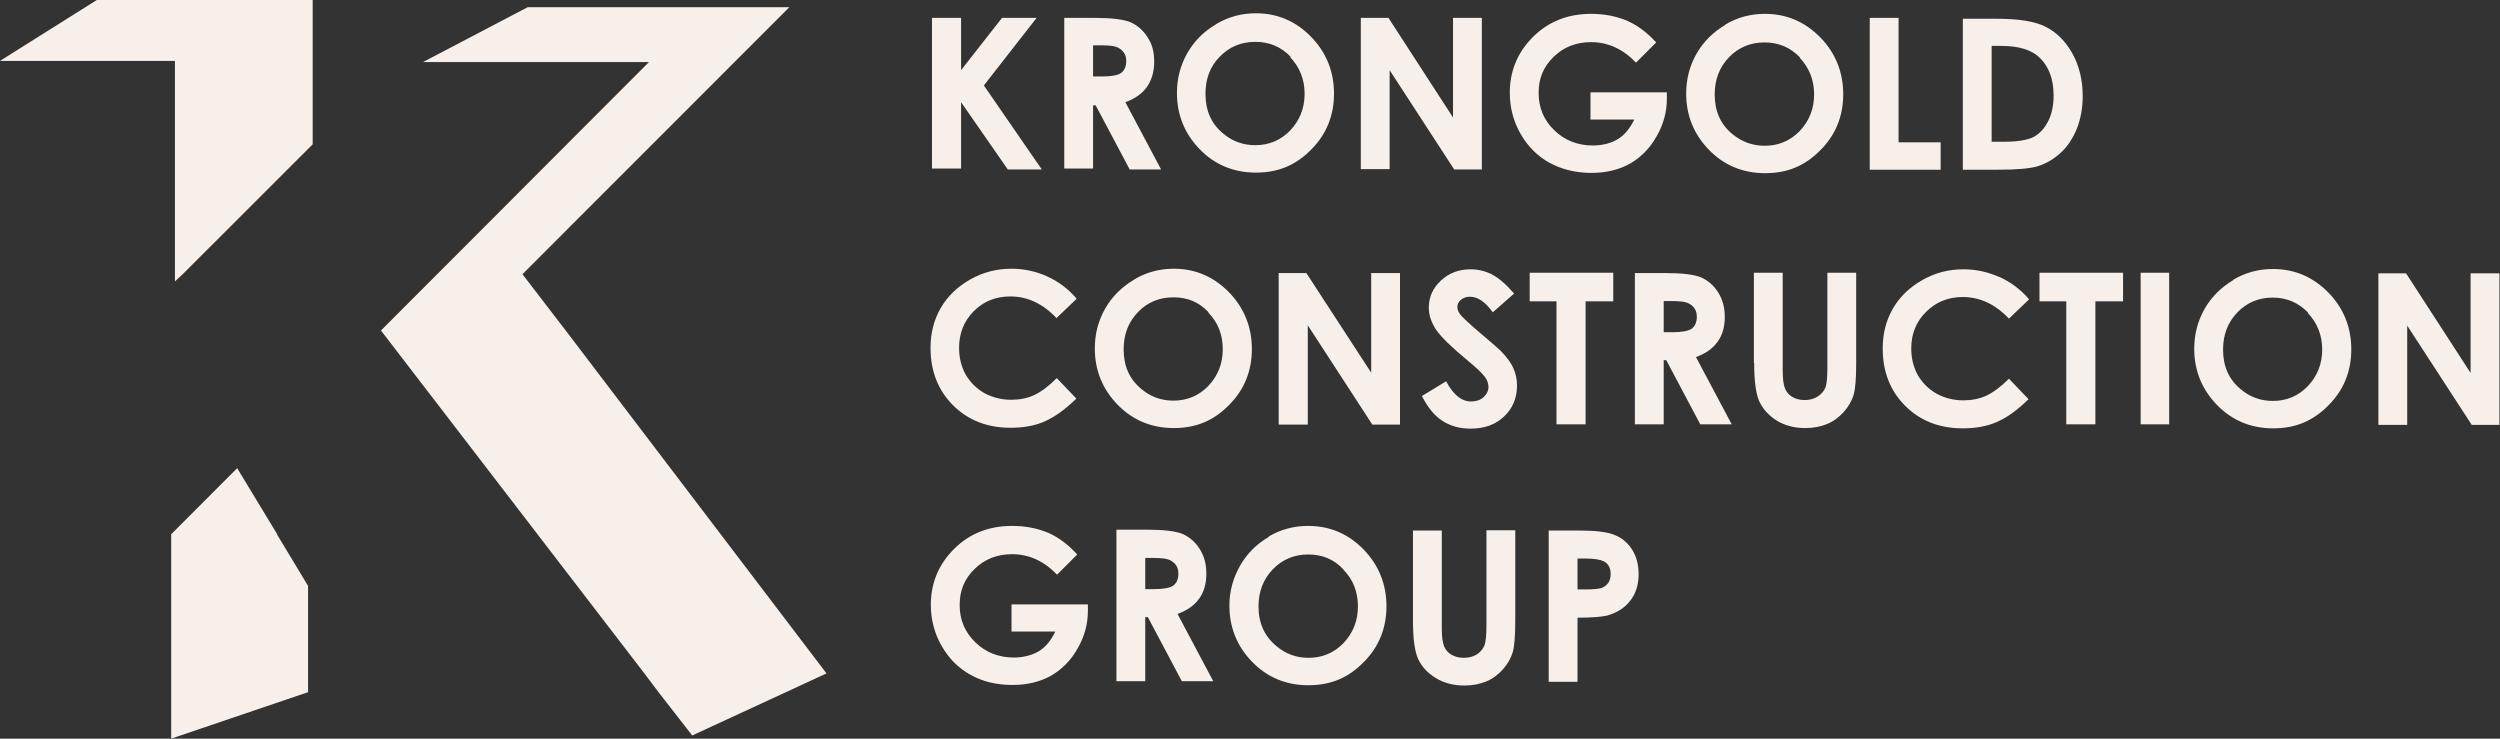 <svg width="220" height="65" viewBox="0 0 220 65" fill="none" xmlns="http://www.w3.org/2000/svg">
<rect x="0" y="0" width="220" height="65" fill="#333333" stroke="none"/>
<path d="M138.822 49.15H139.532C140.318 49.15 140.851 49.252 141.155 49.404C141.561 49.633 141.738 50.014 141.738 50.522C141.738 50.827 141.662 51.081 141.535 51.284C141.383 51.487 141.206 51.639 140.952 51.741C140.699 51.817 140.267 51.868 139.633 51.868H138.822V49.125V49.15ZM136.286 59.996H138.822V54.357C140.115 54.357 141.003 54.281 141.485 54.154C142.322 53.9 142.981 53.494 143.463 52.858C143.945 52.249 144.198 51.462 144.198 50.547C144.198 49.709 144.021 48.998 143.64 48.388C143.26 47.778 142.753 47.347 142.119 47.093C141.485 46.813 140.42 46.686 138.974 46.686H136.286V60.022V59.996ZM124.341 54.611C124.341 56.186 124.493 57.329 124.798 57.989C125.102 58.65 125.609 59.209 126.345 59.666C127.055 60.098 127.892 60.326 128.855 60.326C129.591 60.326 130.225 60.199 130.783 59.971C131.341 59.742 131.822 59.386 132.254 58.904C132.685 58.421 132.964 57.913 133.116 57.405C133.268 56.897 133.344 55.957 133.344 54.611V46.661H130.808V54.967C130.808 55.856 130.757 56.465 130.631 56.796C130.504 57.1 130.276 57.38 129.971 57.583C129.642 57.786 129.261 57.888 128.805 57.888C128.373 57.888 128.018 57.786 127.714 57.608C127.41 57.431 127.207 57.177 127.08 56.872C126.953 56.567 126.877 56.034 126.877 55.297V46.686H124.341V54.637V54.611ZM118.229 50.141C119.092 51.03 119.497 52.096 119.497 53.367C119.497 54.637 119.066 55.703 118.229 56.592C117.393 57.456 116.353 57.888 115.161 57.888C114.096 57.888 113.157 57.558 112.346 56.872C111.281 56.008 110.748 54.84 110.748 53.367C110.748 52.046 111.179 50.953 112.016 50.09C112.853 49.226 113.893 48.794 115.135 48.794C116.378 48.794 117.393 49.226 118.229 50.115M111.661 47.245C110.571 47.88 109.734 48.718 109.125 49.785C108.516 50.852 108.187 52.02 108.187 53.29C108.187 55.195 108.846 56.846 110.165 58.218C111.484 59.59 113.157 60.301 115.135 60.301C117.114 60.301 118.661 59.641 120.005 58.269C121.349 56.923 122.008 55.272 122.008 53.341C122.008 51.411 121.323 49.709 119.979 48.337C118.635 46.966 117.012 46.28 115.11 46.28C113.867 46.28 112.701 46.585 111.636 47.22M100.782 49.099H101.466C102.151 49.099 102.607 49.15 102.861 49.252C103.115 49.353 103.318 49.506 103.47 49.709C103.622 49.912 103.698 50.166 103.698 50.471C103.698 50.953 103.546 51.309 103.242 51.538C102.937 51.741 102.379 51.843 101.568 51.843H100.782V49.099ZM98.246 59.945H100.782V54.306H101.01L104.002 59.945H106.767L103.622 54.027C104.459 53.722 105.093 53.29 105.524 52.681C105.955 52.096 106.158 51.36 106.158 50.471C106.158 49.582 105.955 48.922 105.575 48.312C105.194 47.702 104.687 47.27 104.078 46.991C103.444 46.737 102.405 46.61 100.934 46.61H98.246V59.945ZM92.311 46.915C91.297 46.483 90.232 46.28 89.065 46.28C86.859 46.28 85.058 47.067 83.663 48.617C82.497 49.912 81.913 51.462 81.913 53.214C81.913 54.51 82.218 55.703 82.852 56.821C83.486 57.939 84.348 58.802 85.413 59.386C86.504 59.996 87.721 60.276 89.116 60.276C90.409 60.276 91.525 59.996 92.489 59.463C93.453 58.904 94.239 58.117 94.822 57.075C95.43 56.034 95.735 54.916 95.735 53.748V53.189H89.014V55.576H92.869C92.489 56.364 92.007 56.948 91.424 57.304C90.815 57.659 90.079 57.862 89.217 57.862C87.873 57.862 86.732 57.405 85.819 56.516C84.906 55.627 84.45 54.535 84.45 53.239C84.45 51.944 84.881 50.928 85.768 50.065C86.656 49.201 87.746 48.769 89.065 48.769C90.561 48.769 91.88 49.379 93.021 50.572L94.796 48.794C93.985 47.905 93.148 47.296 92.311 46.915ZM209.298 37.39H211.834V28.652L217.515 37.39H219.949V24.054H217.413V32.818L211.733 24.054H209.298V37.39ZM203.085 27.534C203.922 28.423 204.353 29.49 204.353 30.76C204.353 32.03 203.922 33.097 203.085 33.986C202.248 34.85 201.208 35.281 200.016 35.281C198.951 35.281 198.013 34.951 197.201 34.265C196.136 33.402 195.629 32.233 195.629 30.76C195.629 29.439 196.06 28.347 196.897 27.483C197.734 26.62 198.773 26.188 199.991 26.188C201.208 26.188 202.248 26.62 203.11 27.509M196.542 24.639C195.477 25.273 194.614 26.112 194.006 27.179C193.397 28.245 193.093 29.414 193.093 30.684C193.093 32.589 193.752 34.24 195.071 35.612C196.39 36.983 198.063 37.694 200.042 37.694C202.02 37.694 203.567 37.034 204.911 35.662C206.255 34.316 206.914 32.665 206.914 30.735C206.914 28.804 206.229 27.102 204.885 25.731C203.516 24.359 201.918 23.673 200.016 23.673C198.773 23.673 197.607 23.978 196.542 24.613M188.376 37.339H190.886V24.003H188.376V37.339ZM179.474 26.518H181.833V37.339H184.394V26.518H186.829V24.003H179.474V26.518ZM175.949 24.384C174.935 23.927 173.87 23.699 172.779 23.699C171.486 23.699 170.294 24.003 169.178 24.639C168.062 25.273 167.2 26.086 166.591 27.128C165.983 28.169 165.678 29.338 165.678 30.659C165.678 32.716 166.338 34.392 167.656 35.713C168.975 37.034 170.674 37.694 172.729 37.694C173.844 37.694 174.859 37.517 175.721 37.136C176.609 36.755 177.522 36.094 178.511 35.129L176.786 33.325C176.051 34.062 175.391 34.545 174.783 34.824C174.174 35.104 173.489 35.231 172.779 35.231C171.917 35.231 171.131 35.027 170.421 34.646C169.711 34.24 169.178 33.706 168.772 33.021C168.392 32.335 168.189 31.547 168.189 30.659C168.189 29.388 168.62 28.296 169.508 27.433C170.37 26.569 171.461 26.137 172.729 26.137C174.225 26.137 175.594 26.772 176.786 28.042L178.561 26.34C177.826 25.477 176.938 24.816 175.924 24.359M154.368 31.954C154.368 33.529 154.52 34.672 154.824 35.332C155.129 35.993 155.636 36.551 156.346 37.009C157.056 37.44 157.893 37.669 158.856 37.669C159.592 37.669 160.226 37.542 160.784 37.313C161.342 37.085 161.824 36.729 162.255 36.247C162.686 35.764 162.965 35.256 163.117 34.748C163.269 34.24 163.345 33.3 163.345 31.954V24.003H160.809V32.309C160.809 33.199 160.759 33.808 160.632 34.113C160.505 34.418 160.277 34.697 159.947 34.9C159.617 35.104 159.237 35.205 158.806 35.205C158.375 35.205 158.02 35.104 157.715 34.926C157.411 34.748 157.208 34.494 157.081 34.189C156.954 33.884 156.878 33.351 156.878 32.614V24.003H154.342V31.954H154.368ZM146.405 26.493H147.089C147.774 26.493 148.231 26.544 148.484 26.645C148.738 26.747 148.941 26.899 149.093 27.102C149.245 27.306 149.321 27.56 149.321 27.864C149.321 28.347 149.169 28.703 148.865 28.931C148.56 29.134 148.002 29.236 147.191 29.236H146.405V26.493ZM143.869 37.339H146.405V31.7H146.633L149.625 37.339H152.39L149.245 31.421C150.082 31.116 150.716 30.684 151.147 30.074C151.578 29.49 151.781 28.753 151.781 27.89C151.781 27.026 151.578 26.34 151.198 25.731C150.817 25.121 150.31 24.689 149.701 24.41C149.067 24.156 148.028 24.029 146.557 24.029H143.869V37.364V37.339ZM134.612 26.518H136.971V37.339H139.532V26.518H141.967V24.003H134.612V26.518ZM131.315 24.156C130.707 23.851 130.073 23.699 129.413 23.699C128.373 23.699 127.511 24.029 126.801 24.689C126.091 25.35 125.736 26.137 125.736 27.077C125.736 27.712 125.939 28.347 126.37 29.007C126.801 29.642 127.739 30.557 129.185 31.751C129.946 32.386 130.428 32.843 130.656 33.148C130.884 33.453 130.986 33.757 130.986 34.062C130.986 34.392 130.833 34.697 130.554 34.951C130.276 35.205 129.895 35.332 129.464 35.332C128.627 35.332 127.892 34.748 127.258 33.554L125.127 34.85C125.635 35.84 126.218 36.577 126.928 37.034C127.638 37.491 128.45 37.72 129.413 37.72C130.631 37.72 131.62 37.364 132.355 36.653C133.116 35.942 133.496 35.027 133.496 33.935C133.496 33.376 133.395 32.868 133.167 32.386C132.964 31.903 132.583 31.421 132.076 30.887C131.873 30.684 131.29 30.176 130.326 29.363C129.286 28.474 128.678 27.915 128.475 27.636C128.323 27.433 128.247 27.229 128.247 27.001C128.247 26.772 128.348 26.569 128.551 26.391C128.754 26.213 129.033 26.112 129.363 26.112C130.047 26.112 130.707 26.569 131.366 27.483L133.243 25.832C132.533 25.02 131.899 24.461 131.29 24.156M112.549 37.364H115.085V28.626L120.765 37.364H123.2V24.029H120.664V32.792L114.958 24.029H112.523V37.364H112.549ZM106.335 27.509C107.198 28.398 107.603 29.465 107.603 30.735C107.603 32.005 107.172 33.072 106.335 33.961C105.499 34.824 104.459 35.256 103.267 35.256C102.202 35.256 101.263 34.926 100.452 34.24C99.387 33.376 98.879 32.208 98.879 30.735C98.879 29.414 99.311 28.322 100.148 27.458C100.984 26.594 102.024 26.163 103.267 26.163C104.51 26.163 105.524 26.594 106.361 27.483M99.793 24.613C98.727 25.248 97.865 26.086 97.257 27.153C96.648 28.22 96.344 29.388 96.344 30.659C96.344 32.563 97.003 34.215 98.322 35.586C99.64 36.958 101.314 37.669 103.292 37.669C105.27 37.669 106.817 37.009 108.161 35.637C109.505 34.291 110.165 32.64 110.165 30.709C110.165 28.779 109.48 27.077 108.136 25.705C106.792 24.334 105.169 23.648 103.292 23.648C102.05 23.648 100.883 23.953 99.818 24.588M92.184 24.334C91.17 23.877 90.105 23.648 89.014 23.648C87.721 23.648 86.504 23.953 85.388 24.588C84.272 25.223 83.41 26.036 82.801 27.077C82.192 28.118 81.888 29.287 81.888 30.608C81.888 32.665 82.548 34.342 83.866 35.662C85.185 36.983 86.884 37.644 88.938 37.644C90.054 37.644 91.069 37.466 91.931 37.085C92.793 36.704 93.731 36.043 94.721 35.078L92.996 33.275C92.26 34.011 91.601 34.494 90.993 34.773C90.384 35.053 89.725 35.18 88.989 35.18C88.127 35.18 87.341 34.977 86.63 34.596C85.921 34.189 85.388 33.656 84.982 32.97C84.602 32.284 84.399 31.497 84.399 30.608C84.399 29.338 84.83 28.245 85.692 27.382C86.555 26.518 87.62 26.086 88.913 26.086C90.409 26.086 91.779 26.721 92.971 27.991L94.746 26.29C94.01 25.426 93.148 24.765 92.108 24.308M176.101 4.039C177.674 4.039 178.815 4.394 179.525 5.106C180.311 5.893 180.717 6.985 180.717 8.408C180.717 9.322 180.539 10.109 180.21 10.719C179.88 11.354 179.449 11.786 178.942 12.065C178.409 12.319 177.572 12.472 176.431 12.472H175.265V4.039H176.127H176.101ZM172.729 14.935H175.772C177.496 14.935 178.714 14.834 179.398 14.605C180.083 14.377 180.742 13.996 181.351 13.437C181.96 12.878 182.416 12.167 182.771 11.303C183.101 10.44 183.278 9.5 183.278 8.484C183.278 7.036 182.974 5.791 182.365 4.699C181.757 3.607 180.971 2.845 180.032 2.362C179.094 1.88 177.648 1.651 175.721 1.651H172.729V14.91V14.935ZM164.563 14.935H170.776V12.523H167.073V1.575H164.537V14.91L164.563 14.935ZM158.375 5.08C159.212 5.969 159.643 7.036 159.643 8.306C159.643 9.576 159.212 10.643 158.375 11.532C157.538 12.396 156.498 12.827 155.306 12.827C154.241 12.827 153.303 12.497 152.466 11.811C151.401 10.948 150.893 9.779 150.893 8.306C150.893 6.985 151.324 5.893 152.161 5.029C152.998 4.166 154.038 3.734 155.281 3.734C156.523 3.734 157.538 4.166 158.4 5.055M151.832 2.184C150.767 2.819 149.904 3.658 149.296 4.724C148.687 5.791 148.383 6.96 148.383 8.23C148.383 10.135 149.042 11.786 150.361 13.158C151.68 14.529 153.353 15.24 155.331 15.24C157.31 15.24 158.856 14.58 160.201 13.208C161.545 11.862 162.204 10.211 162.204 8.281C162.204 6.35 161.519 4.648 160.175 3.277C158.806 1.905 157.208 1.219 155.306 1.219C154.063 1.219 152.897 1.524 151.832 2.159M143.26 1.854C142.246 1.422 141.18 1.219 140.014 1.219C137.807 1.219 136.007 2.007 134.612 3.556C133.446 4.851 132.862 6.401 132.862 8.154C132.862 9.449 133.167 10.643 133.801 11.761C134.435 12.878 135.297 13.742 136.362 14.326C137.427 14.91 138.67 15.215 140.065 15.215C141.358 15.215 142.474 14.935 143.437 14.402C144.401 13.843 145.187 13.056 145.771 12.014C146.379 10.973 146.684 9.855 146.684 8.687V8.128H139.963V10.516H143.818C143.437 11.303 142.956 11.887 142.372 12.243C141.789 12.599 141.028 12.802 140.166 12.802C138.822 12.802 137.681 12.345 136.768 11.456C135.855 10.567 135.398 9.474 135.398 8.179C135.398 6.884 135.829 5.868 136.717 5.004C137.605 4.14 138.695 3.708 140.014 3.708C141.51 3.708 142.829 4.318 143.97 5.512L145.745 3.734C144.934 2.845 144.097 2.235 143.235 1.854M119.751 14.885H122.287V6.172L127.968 14.91H130.402V1.575H127.866V10.338L122.186 1.575H119.751V14.91V14.885ZM113.538 5.029C114.375 5.918 114.806 6.985 114.806 8.255C114.806 9.525 114.375 10.592 113.538 11.481C112.701 12.345 111.661 12.777 110.469 12.777C109.404 12.777 108.466 12.446 107.654 11.761C106.589 10.897 106.082 9.728 106.082 8.255C106.082 6.934 106.488 5.842 107.35 4.979C108.187 4.115 109.227 3.683 110.469 3.683C111.712 3.683 112.726 4.115 113.588 5.004M107.02 2.134C105.93 2.769 105.093 3.607 104.484 4.674C103.876 5.741 103.571 6.909 103.571 8.179C103.571 10.084 104.231 11.735 105.549 13.107C106.868 14.478 108.542 15.19 110.52 15.19C112.498 15.19 114.045 14.529 115.389 13.158C116.733 11.811 117.393 10.16 117.393 8.23C117.393 6.299 116.708 4.598 115.364 3.226C114.02 1.854 112.397 1.168 110.52 1.168C109.277 1.168 108.111 1.473 107.046 2.108M96.191 3.988H96.876C97.561 3.988 98.017 4.039 98.271 4.14C98.525 4.242 98.727 4.394 98.879 4.598C99.032 4.801 99.108 5.055 99.108 5.36C99.108 5.842 98.956 6.198 98.651 6.426C98.347 6.63 97.789 6.731 96.978 6.731H96.191V4.064V3.988ZM93.655 14.834H96.191V9.271H96.42L99.412 14.91H102.176L99.032 8.992C99.869 8.687 100.503 8.255 100.934 7.646C101.339 7.061 101.568 6.325 101.568 5.436C101.568 4.547 101.39 3.886 100.984 3.277C100.604 2.667 100.097 2.235 99.488 1.956C98.854 1.702 97.814 1.575 96.344 1.575H93.655V14.91V14.834ZM82.015 14.834H84.576V8.992L88.685 14.91H91.677L86.58 7.519L91.221 1.575H88.177L84.576 6.172V1.575H82.015V14.91V14.834ZM0 5.36H15.394V24.765L16.078 24.131L27.516 12.7V0H8.521L0 5.36ZM49.782 29.084L45.978 24.131L69.462 0.635H46.435L37.229 5.461H57.111L33.526 29.084L56.706 59.26L57.948 60.91L60.915 64.721L72.733 59.26L49.782 29.084ZM24.371 47.016L27.11 51.563V60.91L15.064 65V47.016L20.872 41.2L24.396 47.016H24.371Z" fill="#F7F0EA"/>
</svg>
